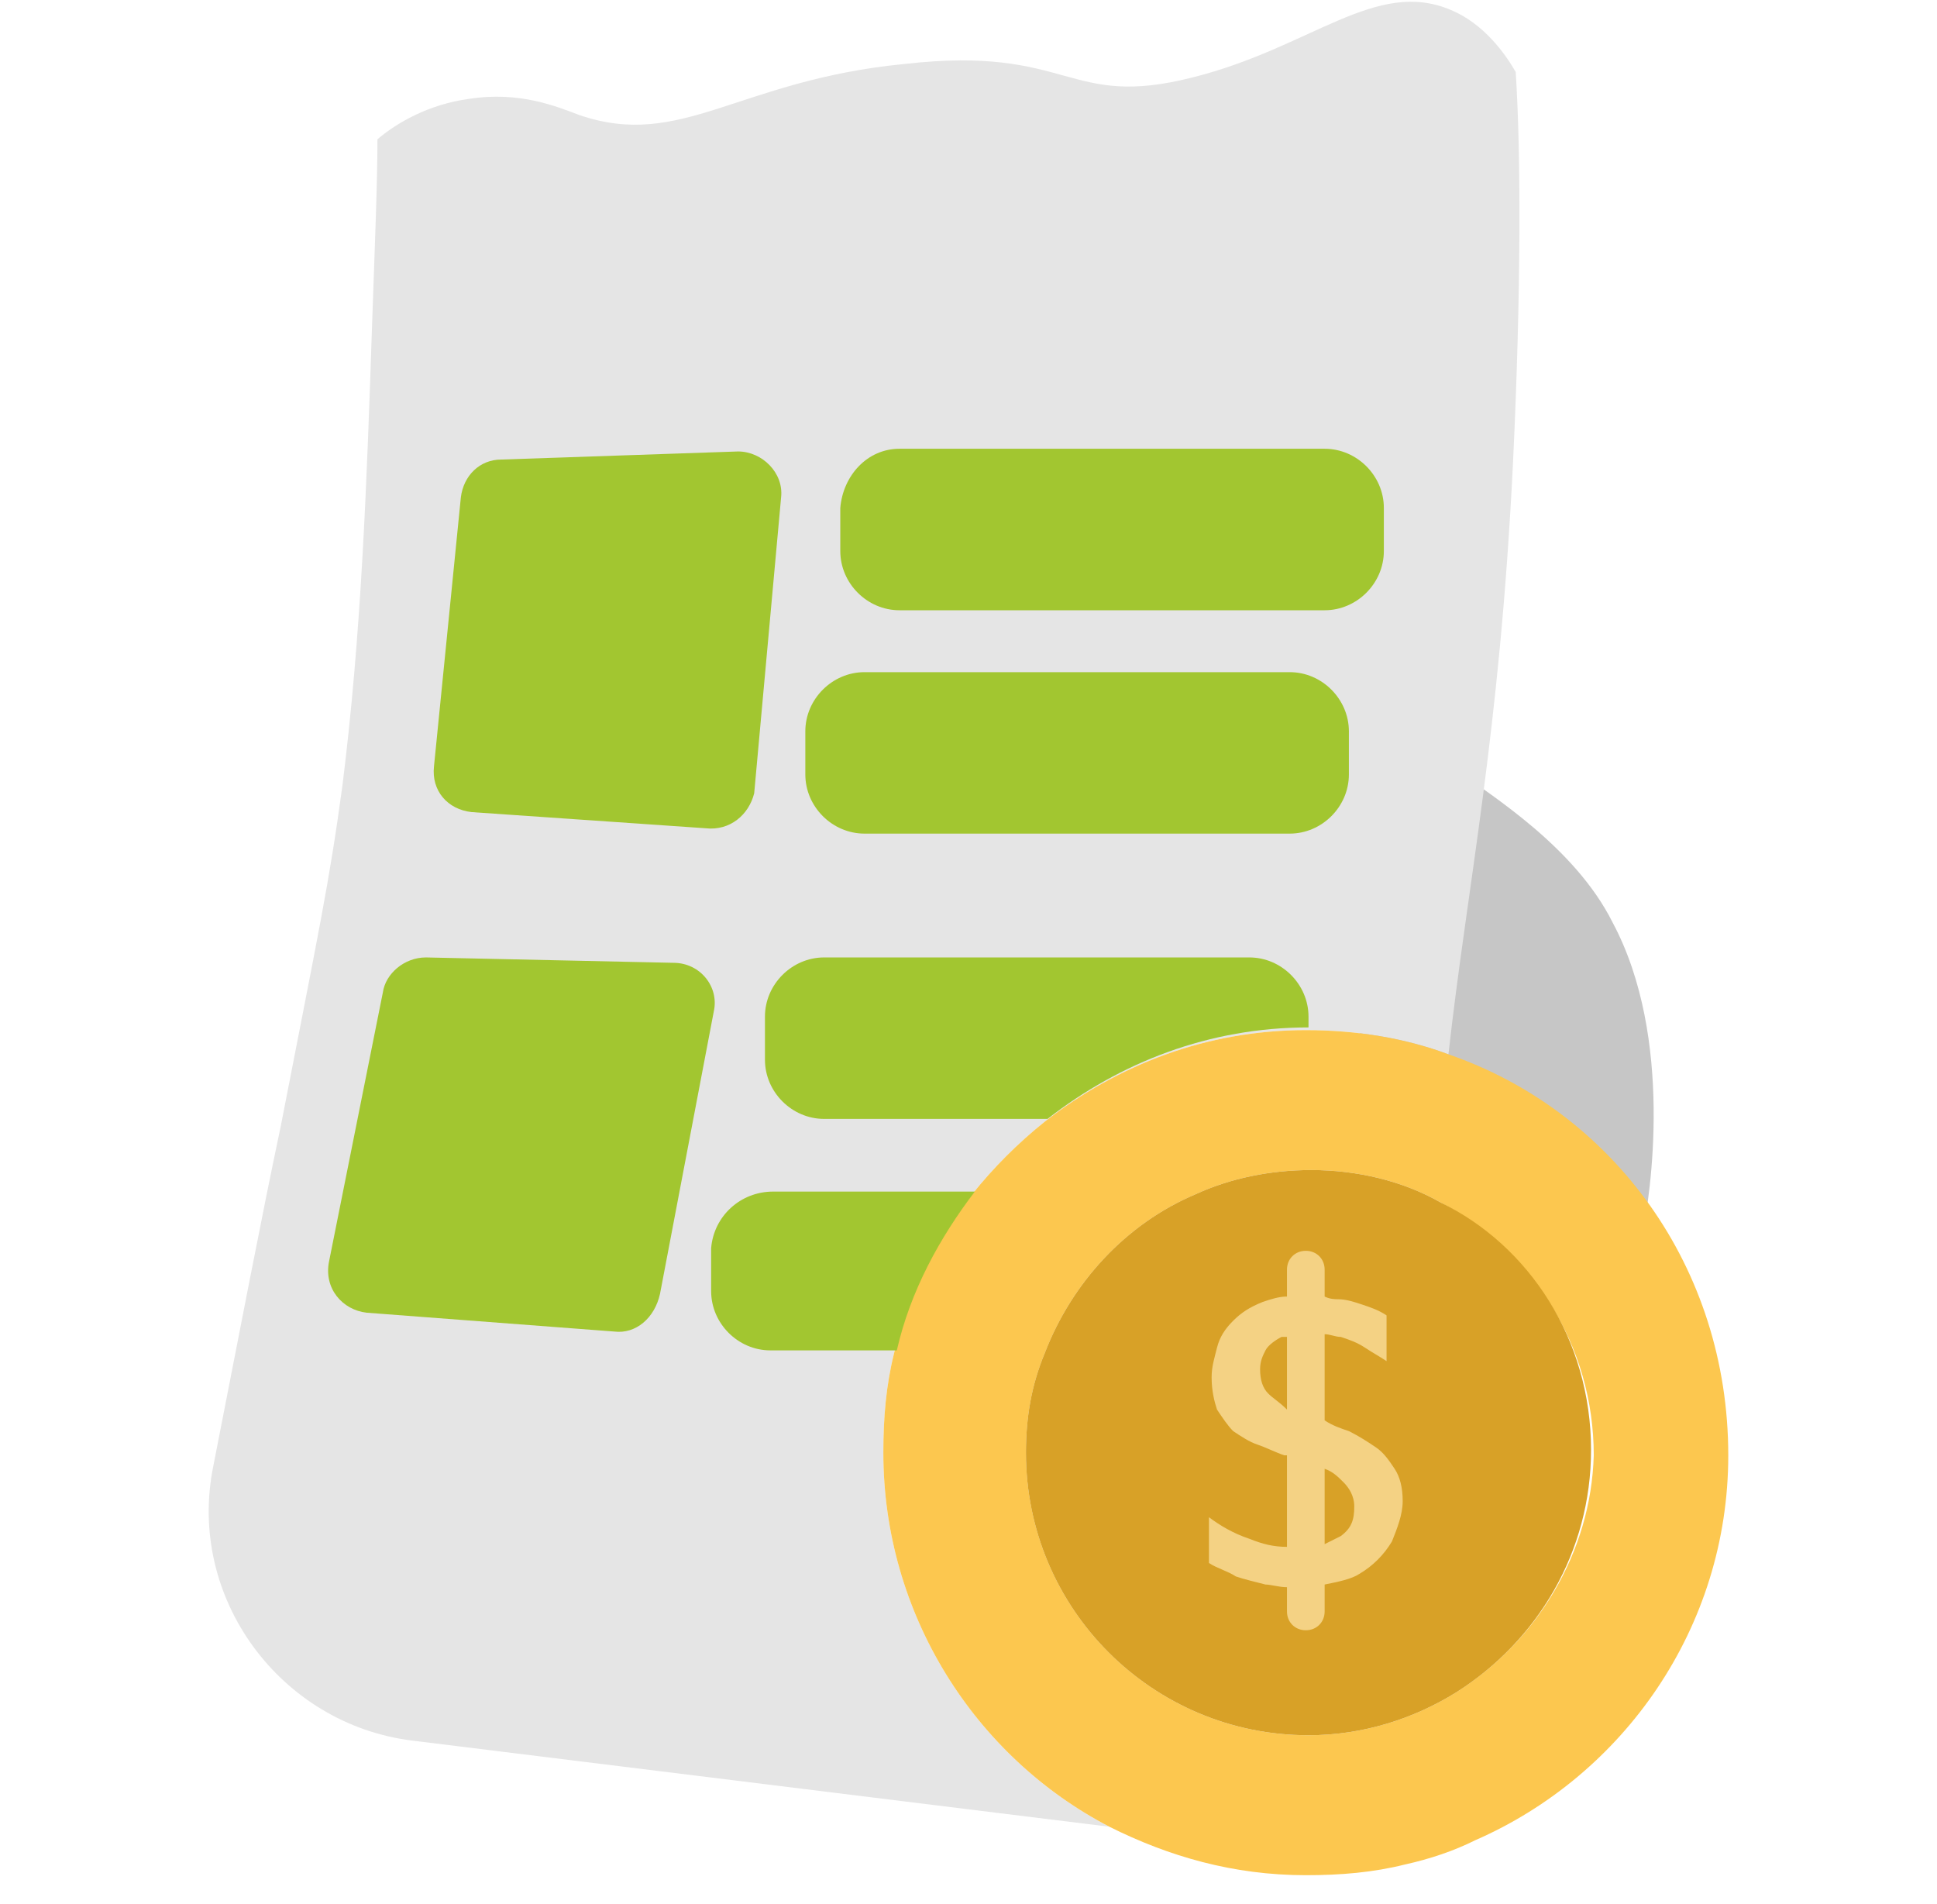 <svg width="58" height="57" viewBox="0 0 58 57" fill="none" xmlns="http://www.w3.org/2000/svg">
<path d="M49.173 36.963C49.414 35.835 50.14 31.081 48.286 27.616C47.158 25.36 44.661 23.829 43.694 23.104L40.551 26.408L40.793 33.257L49.173 36.963Z" fill="#C6C6C6"/>
<path d="M45.305 13.838C44.902 22.057 43.935 26.488 43.371 31.565C42.082 31.081 40.631 30.84 39.1 30.84C36.119 30.84 33.46 31.887 31.285 33.579C30.479 34.224 29.754 34.949 29.109 35.755C28.062 37.124 27.175 38.736 26.773 40.508C26.531 41.475 26.45 42.442 26.45 43.49C26.45 48.324 29.19 52.594 33.218 54.689L12.35 52.111C8.402 51.627 5.582 47.84 6.387 43.892C7.193 39.783 7.838 36.399 8.402 33.74C9.53 27.939 9.852 26.488 10.255 23.507C10.819 18.995 10.98 14.564 11.141 9.729C11.222 7.393 11.302 5.459 11.302 4.17C11.867 3.686 12.833 3.122 14.042 2.961C15.573 2.719 16.701 3.203 17.346 3.444C20.407 4.492 22.099 2.397 27.095 1.914C32.09 1.349 31.929 3.283 35.716 2.316C39.261 1.43 41.195 -0.665 43.451 0.302C44.418 0.705 45.063 1.591 45.385 2.155C45.546 4.653 45.546 8.762 45.305 13.838Z" fill="#E5E5E5"/>
<path d="M43.371 31.565C42.081 31.081 40.631 30.84 39.1 30.84C36.119 30.84 33.46 31.887 31.285 33.579C30.479 34.224 29.754 34.949 29.109 35.755C28.062 37.124 27.175 38.736 26.773 40.508C26.531 41.475 26.45 42.442 26.45 43.49C26.45 48.324 29.19 52.594 33.218 54.689C34.991 55.576 36.925 56.14 39.1 56.14C40.148 56.14 41.115 56.059 42.081 55.817C42.807 55.656 43.532 55.415 44.176 55.092C48.608 53.158 51.75 48.727 51.75 43.57C51.75 37.93 48.286 33.257 43.371 31.565ZM43.612 50.661C42.323 51.467 40.792 51.95 39.181 51.95C34.508 51.95 30.721 48.163 30.721 43.49C30.721 42.442 30.882 41.475 31.285 40.508C32.09 38.413 33.702 36.641 35.797 35.755C36.844 35.271 38.053 35.029 39.261 35.029C40.631 35.029 42.001 35.352 43.129 35.996C45.868 37.447 47.722 40.267 47.722 43.57C47.641 46.471 46.03 49.13 43.612 50.661Z" fill="#FCC74F"/>
<path d="M47.641 43.409C47.641 46.471 46.029 49.13 43.612 50.661C42.323 51.466 40.792 51.95 39.181 51.95C34.507 51.95 30.72 48.163 30.72 43.49C30.72 42.442 30.881 41.475 31.284 40.508C32.09 38.413 33.701 36.641 35.796 35.755C36.844 35.271 38.052 35.029 39.261 35.029C40.631 35.029 42.001 35.352 43.129 35.996C45.788 37.285 47.641 40.105 47.641 43.409Z" fill="#D8A127"/>
<path d="M26.933 13.435H39.664C40.631 13.435 41.437 14.241 41.437 15.208V16.497C41.437 17.464 40.631 18.27 39.664 18.27H26.933C25.966 18.27 25.161 17.464 25.161 16.497V15.208C25.241 14.241 25.966 13.435 26.933 13.435Z" fill="#A2C630"/>
<path d="M25.887 20.123H38.617C39.584 20.123 40.39 20.929 40.39 21.896V23.185C40.39 24.152 39.584 24.957 38.617 24.957H25.887C24.92 24.957 24.114 24.152 24.114 23.185V21.896C24.114 20.929 24.92 20.123 25.887 20.123Z" fill="#A2C630"/>
<path d="M39.181 30.437V30.759C36.2 30.759 33.541 31.806 31.366 33.498H24.678C23.711 33.498 22.905 32.693 22.905 31.726V30.437C22.905 29.47 23.711 28.664 24.678 28.664H37.409C38.375 28.664 39.181 29.47 39.181 30.437Z" fill="#A2C630"/>
<path d="M23.147 35.674H29.19C28.143 37.044 27.256 38.655 26.854 40.428H23.067C22.1 40.428 21.294 39.622 21.294 38.655V37.366C21.375 36.399 22.18 35.674 23.147 35.674Z" fill="#A2C630"/>
<path d="M21.133 24.797L14.123 24.313C13.398 24.233 12.914 23.669 12.995 22.943L13.8 14.886C13.881 14.241 14.364 13.758 15.009 13.758L22.099 13.516C22.825 13.516 23.469 14.161 23.389 14.886L22.583 23.749C22.422 24.394 21.858 24.877 21.133 24.797Z" fill="#A2C630"/>
<path d="M18.393 39.864L10.98 39.3C10.255 39.219 9.691 38.575 9.852 37.769L11.464 29.712C11.544 29.148 12.108 28.664 12.753 28.664L20.166 28.825C20.972 28.825 21.536 29.55 21.374 30.276L19.763 38.736C19.602 39.461 19.038 39.944 18.393 39.864Z" fill="#A2C630"/>
<path d="M41.759 43.973C41.598 43.731 41.437 43.49 41.195 43.328C40.954 43.167 40.712 43.006 40.39 42.845C40.148 42.764 39.906 42.684 39.664 42.523V39.944C39.825 39.944 39.987 40.025 40.148 40.025C40.389 40.105 40.631 40.186 40.873 40.347C41.115 40.508 41.276 40.589 41.518 40.75V39.38C41.276 39.219 41.034 39.139 40.792 39.058C40.551 38.977 40.309 38.897 40.067 38.897C39.987 38.897 39.825 38.897 39.664 38.816V38.011C39.664 37.688 39.423 37.447 39.1 37.447C38.778 37.447 38.536 37.688 38.536 38.011V38.816C38.295 38.816 38.053 38.897 37.811 38.977C37.408 39.139 37.167 39.3 36.925 39.541C36.683 39.783 36.522 40.025 36.441 40.347C36.361 40.67 36.28 40.911 36.28 41.234C36.28 41.636 36.361 41.959 36.441 42.2C36.603 42.442 36.764 42.684 36.925 42.845C37.167 43.006 37.408 43.167 37.65 43.248C37.892 43.328 38.214 43.49 38.456 43.57H38.536V46.31C38.133 46.31 37.811 46.229 37.408 46.068C36.925 45.907 36.522 45.665 36.2 45.423V46.793C36.441 46.954 36.764 47.035 37.005 47.196C37.247 47.277 37.569 47.357 37.892 47.438C38.053 47.438 38.295 47.518 38.536 47.518V48.243C38.536 48.566 38.778 48.807 39.1 48.807C39.423 48.807 39.664 48.566 39.664 48.243V47.438C40.067 47.357 40.47 47.277 40.712 47.115C41.115 46.874 41.437 46.551 41.679 46.149C41.84 45.746 42.001 45.343 42.001 44.94C42.001 44.537 41.92 44.215 41.759 43.973ZM37.972 41.717C37.811 41.556 37.731 41.314 37.731 40.992C37.731 40.75 37.811 40.589 37.892 40.428C37.972 40.267 38.214 40.105 38.375 40.025C38.456 40.025 38.456 40.025 38.536 40.025V42.2C38.295 41.959 38.133 41.878 37.972 41.717ZM40.148 45.987C39.987 46.068 39.825 46.149 39.664 46.229V43.973C39.906 44.054 40.067 44.215 40.228 44.376C40.389 44.537 40.551 44.779 40.551 45.101C40.551 45.504 40.47 45.746 40.148 45.987Z" fill="#F4D284"/>
</svg>
